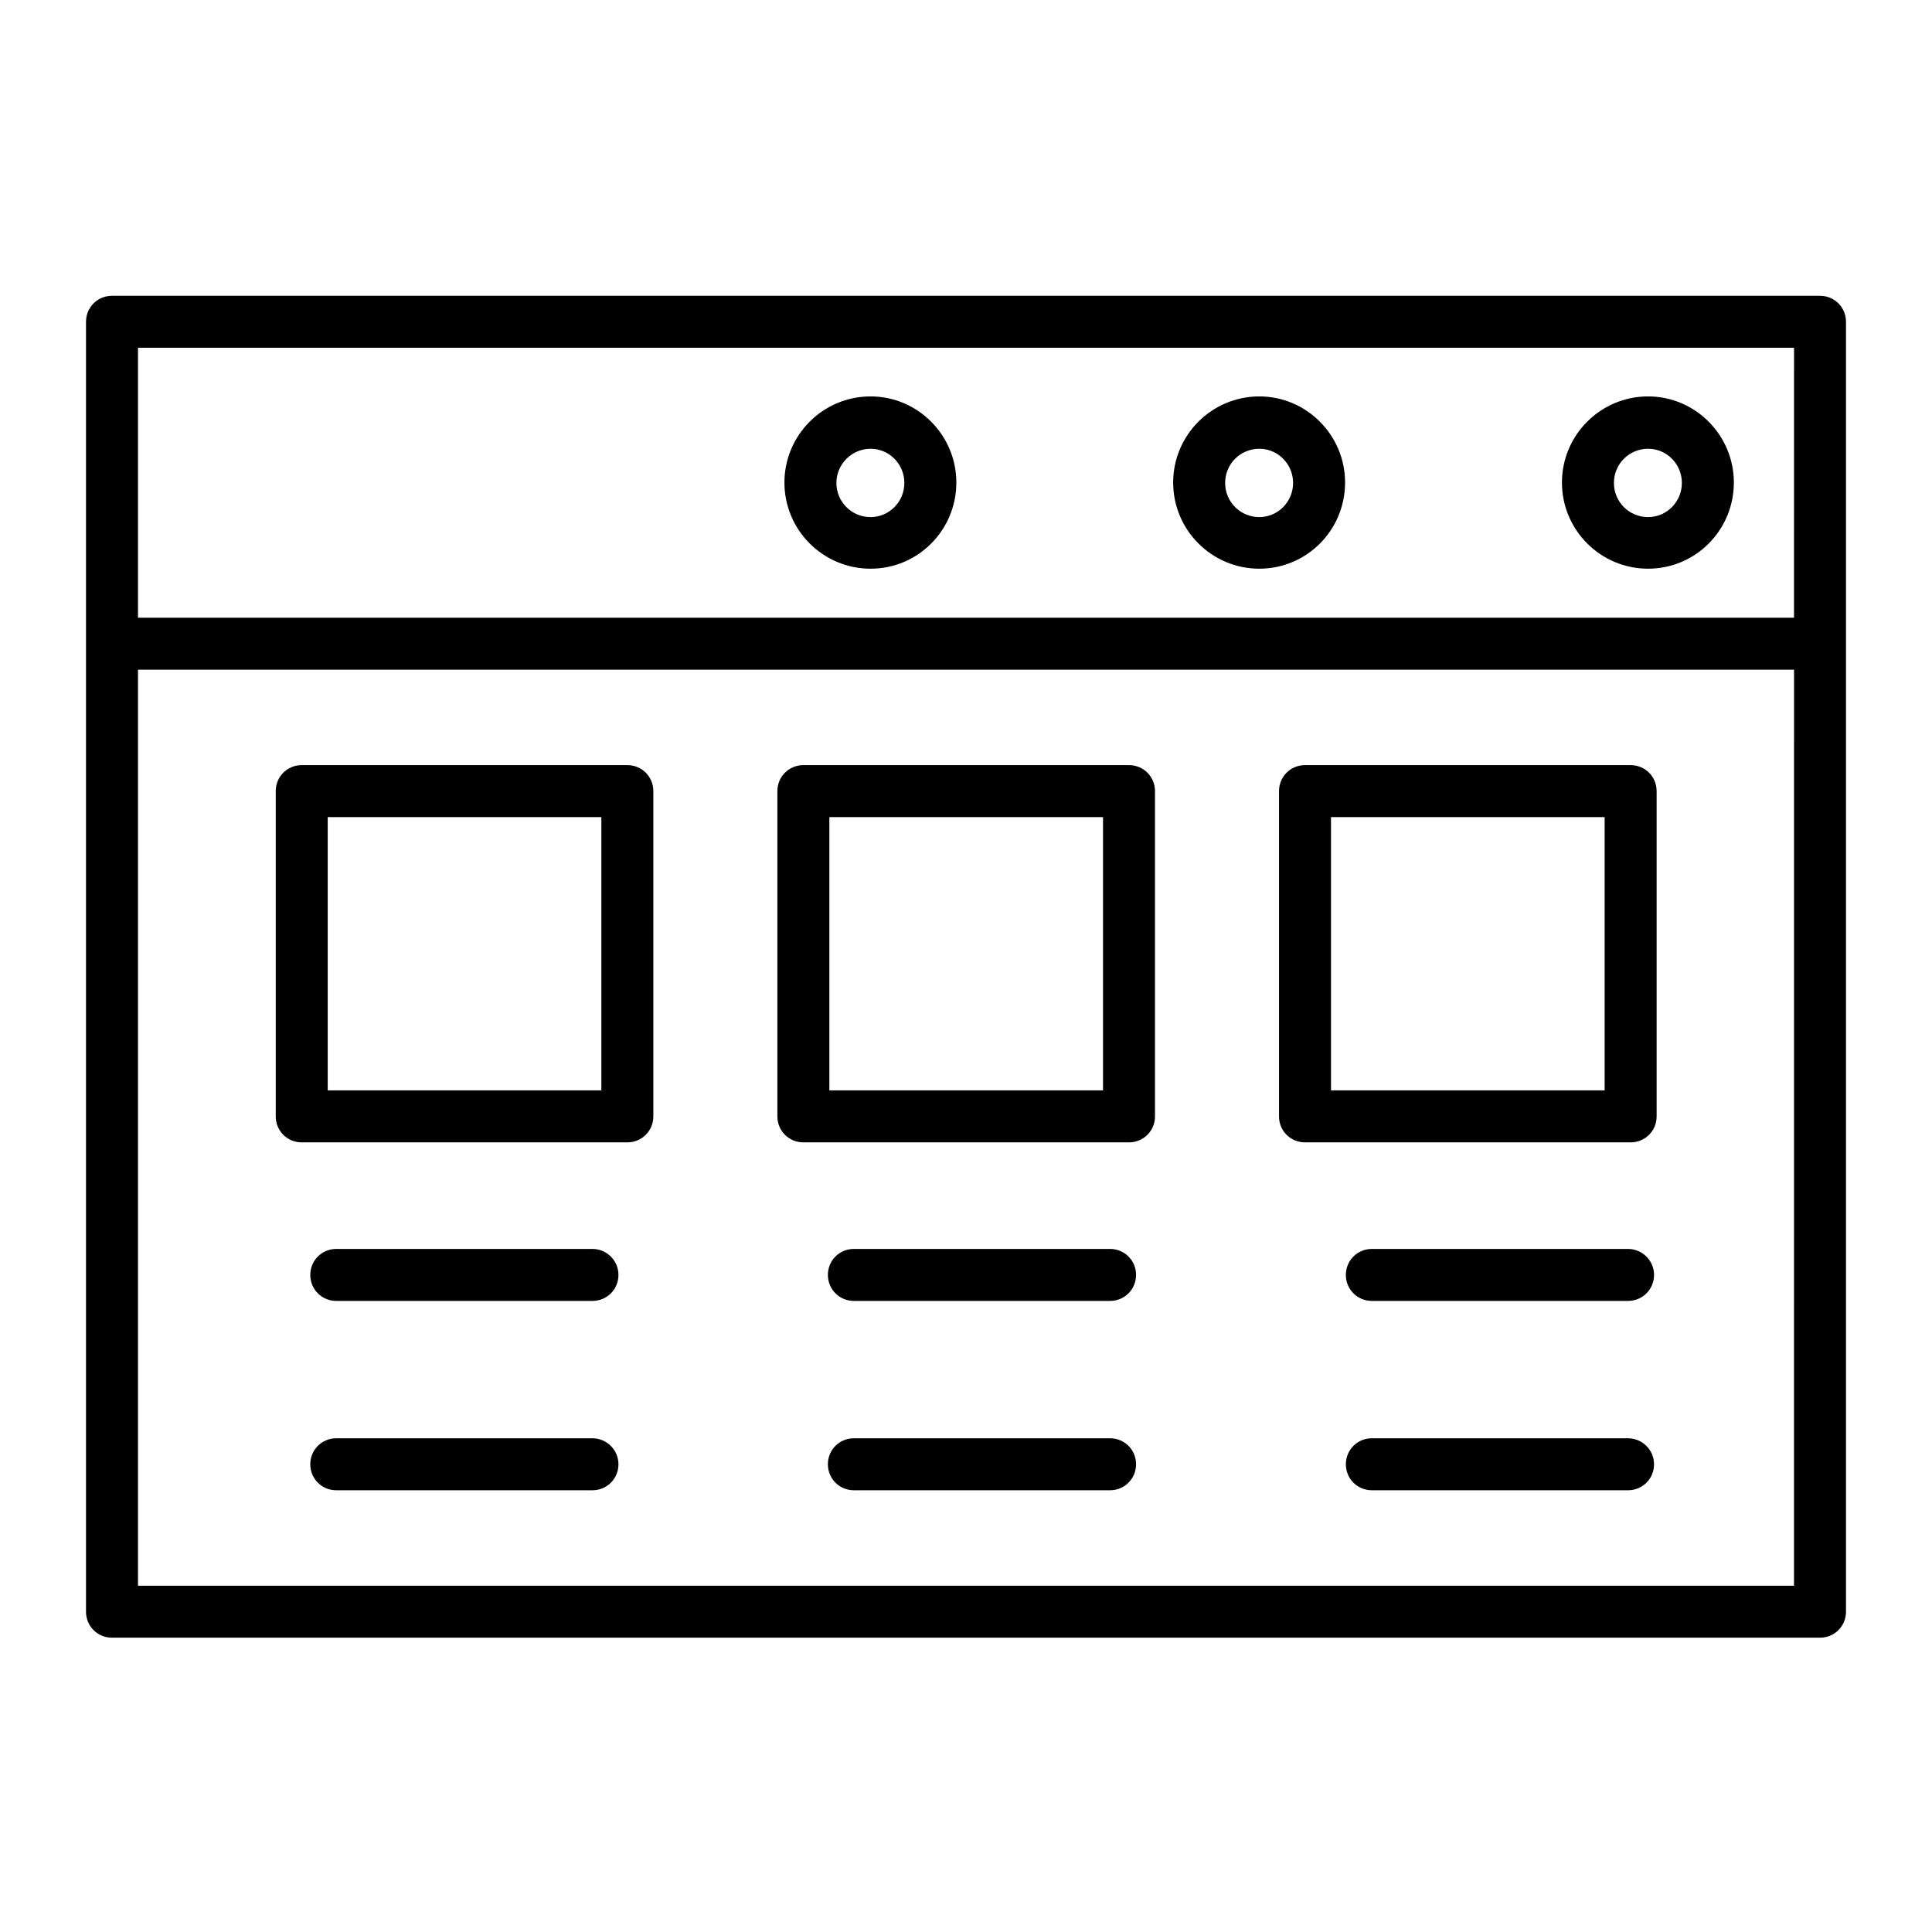 <?xml version="1.0" encoding="UTF-8"?>
<!-- Uploaded to: ICON Repo, www.svgrepo.com, Generator: ICON Repo Mixer Tools -->
<svg fill="#000000" width="800px" height="800px" version="1.1" viewBox="144 144 512 512" xmlns="http://www.w3.org/2000/svg">
 <g>
  <path d="m374.71 294.71c12.594 0 22.73-10.234 22.73-22.828s-10.234-22.828-22.73-22.828c-12.594 0-22.828 10.234-22.828 22.828-0.004 12.594 10.23 22.828 22.828 22.828zm0-31.785c4.922 0 8.953 4.035 8.953 9.055s-4.035 9.055-8.953 9.055c-5.019 0-9.055-4.035-9.055-9.055s4.133-9.055 9.055-9.055z"/>
  <path d="m477.73 294.71c12.594 0 22.73-10.234 22.73-22.828s-10.234-22.828-22.73-22.828c-12.594 0-22.828 10.234-22.828 22.828s10.234 22.828 22.828 22.828zm0-31.785c4.922 0 8.953 4.035 8.953 9.055s-4.035 9.055-8.953 9.055c-5.019 0-9.055-4.035-9.055-9.055 0.004-5.019 4.035-9.055 9.055-9.055z"/>
  <path d="m580.76 294.71c12.594 0 22.73-10.234 22.73-22.828s-10.234-22.828-22.73-22.828c-12.594 0-22.828 10.234-22.828 22.828-0.004 12.594 10.23 22.828 22.828 22.828zm0-31.785c4.922 0 8.953 4.035 8.953 9.055s-4.035 9.055-8.953 9.055c-5.019 0-9.055-4.035-9.055-9.055s4.035-9.055 9.055-9.055z"/>
  <path d="m626.32 222.39h-452.64c-3.836 0-6.887 3.051-6.887 6.887v341.84c0 3.836 3.051 6.887 6.887 6.887h452.64c3.836 0 6.887-3.051 6.887-6.887v-341.84c0-3.836-3.051-6.887-6.887-6.887zm-6.891 341.84h-438.86v-242.75h438.87zm0-256.53h-438.86v-71.539h438.87z"/>
  <path d="m223.96 446.74h86.297c3.836 0 6.887-3.051 6.887-6.887v-86.199c0-3.836-3.051-6.887-6.887-6.887h-86.297c-3.836 0-6.887 3.051-6.887 6.887v86.199c0 3.836 3.047 6.887 6.887 6.887zm6.887-86.199h72.52v72.422h-72.52z"/>
  <path d="m356.9 446.74h86.297c3.836 0 6.887-3.051 6.887-6.887v-86.199c0-3.836-3.051-6.887-6.887-6.887h-86.297c-3.836 0-6.887 3.051-6.887 6.887v86.199c0 3.836 3.051 6.887 6.887 6.887zm6.891-86.199h72.52v72.422h-72.52z"/>
  <path d="m489.84 446.74h86.297c3.836 0 6.887-3.051 6.887-6.887v-86.199c0-3.836-3.051-6.887-6.887-6.887h-86.297c-3.836 0-6.887 3.051-6.887 6.887v86.199c-0.004 3.836 3.047 6.887 6.887 6.887zm6.887-86.199h72.52v72.422h-72.52z"/>
  <path d="m301.01 474.98h-67.895c-3.836 0-6.887 3.051-6.887 6.887 0 3.836 3.051 6.887 6.887 6.887h67.895c3.836 0 6.887-3.051 6.887-6.887 0-3.836-3.148-6.887-6.887-6.887z"/>
  <path d="m301.01 525.16h-67.895c-3.836 0-6.887 3.051-6.887 6.887 0 3.836 3.051 6.887 6.887 6.887h67.895c3.836 0 6.887-3.051 6.887-6.887 0-3.836-3.148-6.887-6.887-6.887z"/>
  <path d="m438.18 474.98h-67.895c-3.836 0-6.887 3.051-6.887 6.887 0 3.836 3.051 6.887 6.887 6.887h67.895c3.836 0 6.887-3.051 6.887-6.887 0-3.836-3.051-6.887-6.887-6.887z"/>
  <path d="m438.18 525.16h-67.895c-3.836 0-6.887 3.051-6.887 6.887 0 3.836 3.051 6.887 6.887 6.887h67.895c3.836 0 6.887-3.051 6.887-6.887 0-3.836-3.051-6.887-6.887-6.887z"/>
  <path d="m575.45 474.98h-67.895c-3.836 0-6.887 3.051-6.887 6.887 0 3.836 3.051 6.887 6.887 6.887h67.895c3.836 0 6.887-3.051 6.887-6.887 0.004-3.836-3.148-6.887-6.887-6.887z"/>
  <path d="m575.45 525.16h-67.895c-3.836 0-6.887 3.051-6.887 6.887 0 3.836 3.051 6.887 6.887 6.887h67.895c3.836 0 6.887-3.051 6.887-6.887 0.004-3.836-3.148-6.887-6.887-6.887z"/>
 </g>
</svg>